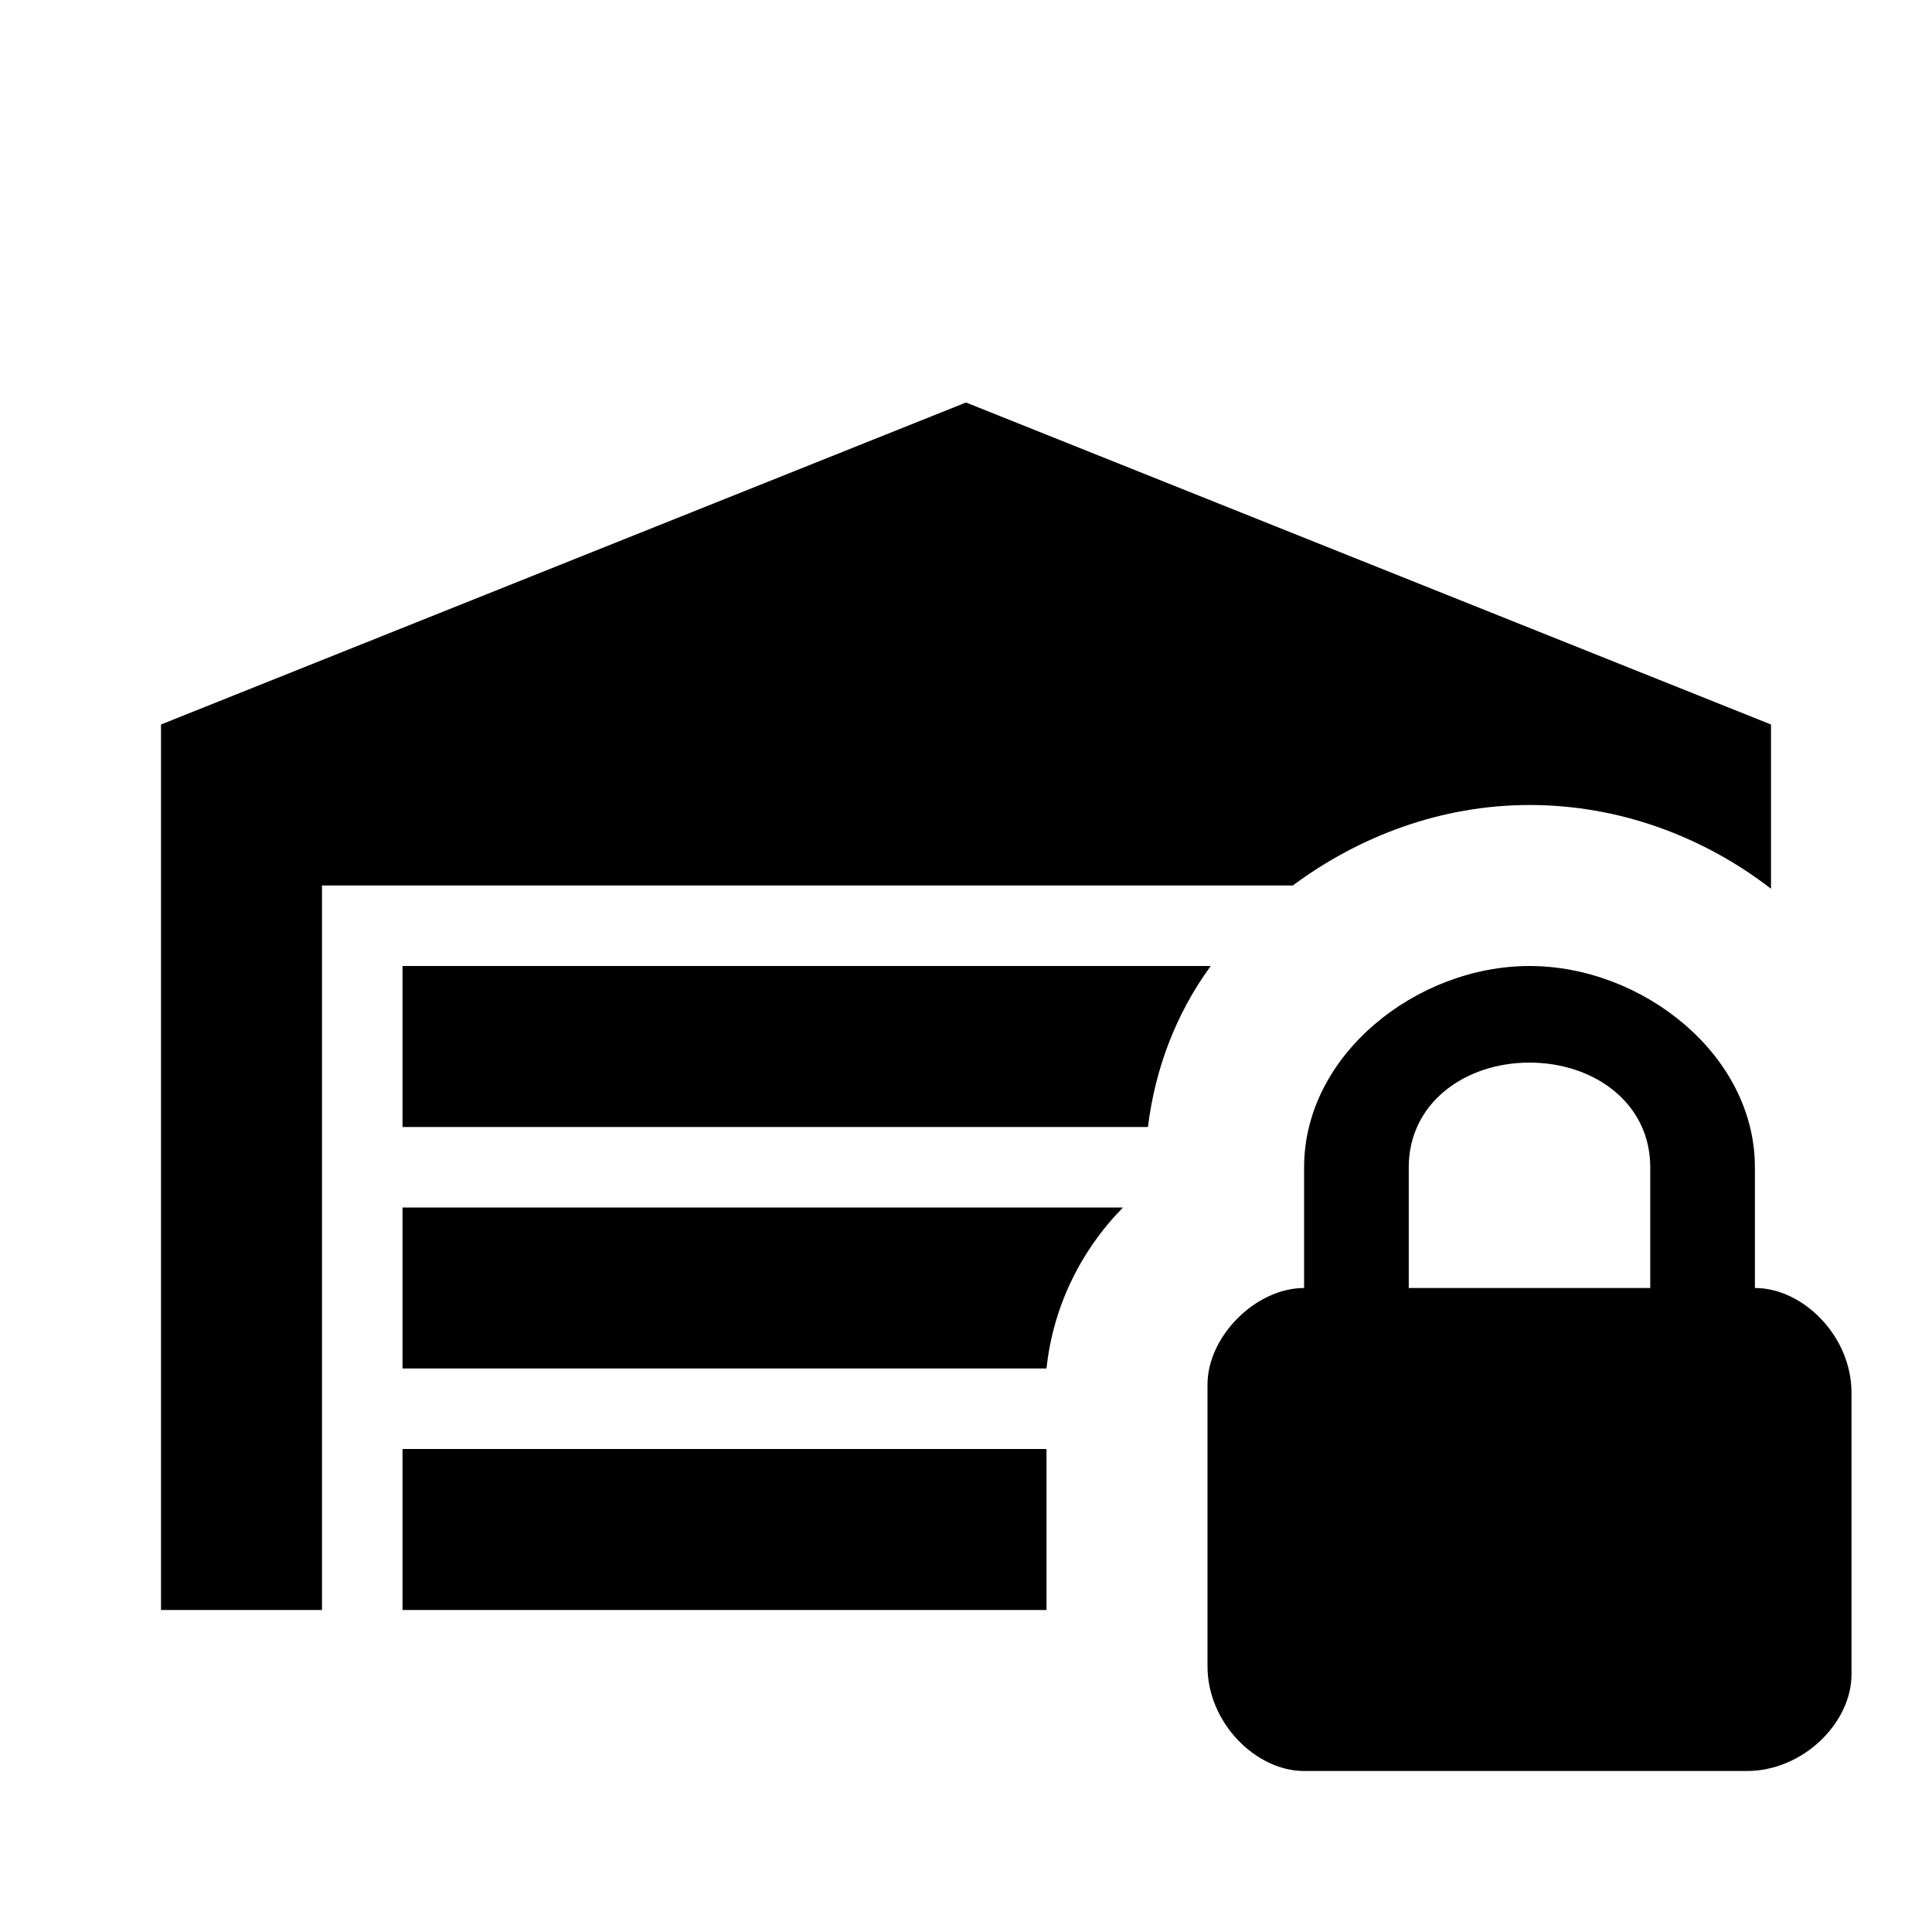 <svg fill="currentColor" xmlns="http://www.w3.org/2000/svg" id="mdi-garage-variant-lock" viewBox="0 0 24 24"><path d="M21.8 16V14.5C21.8 13.1 20.4 12 19 12S16.2 13.1 16.2 14.5V16C15.6 16 15 16.6 15 17.2V20.7C15 21.4 15.6 22 16.2 22H21.7C22.4 22 23 21.4 23 20.8V17.3C23 16.6 22.4 16 21.8 16M20.5 16H17.5V14.5C17.5 13.7 18.2 13.2 19 13.2S20.5 13.7 20.5 14.5V16M5 12H15.04C14.61 12.59 14.35 13.27 14.26 14H5V12M16.06 11H4V20H2V9L12 5L22 9V11.04C21.17 10.4 20.13 10 19 10C17.9 10 16.88 10.39 16.06 11M13 20H5V18H13V20M5 15H13.95C13.42 15.54 13.08 16.24 13 17H5V15Z" /></svg>